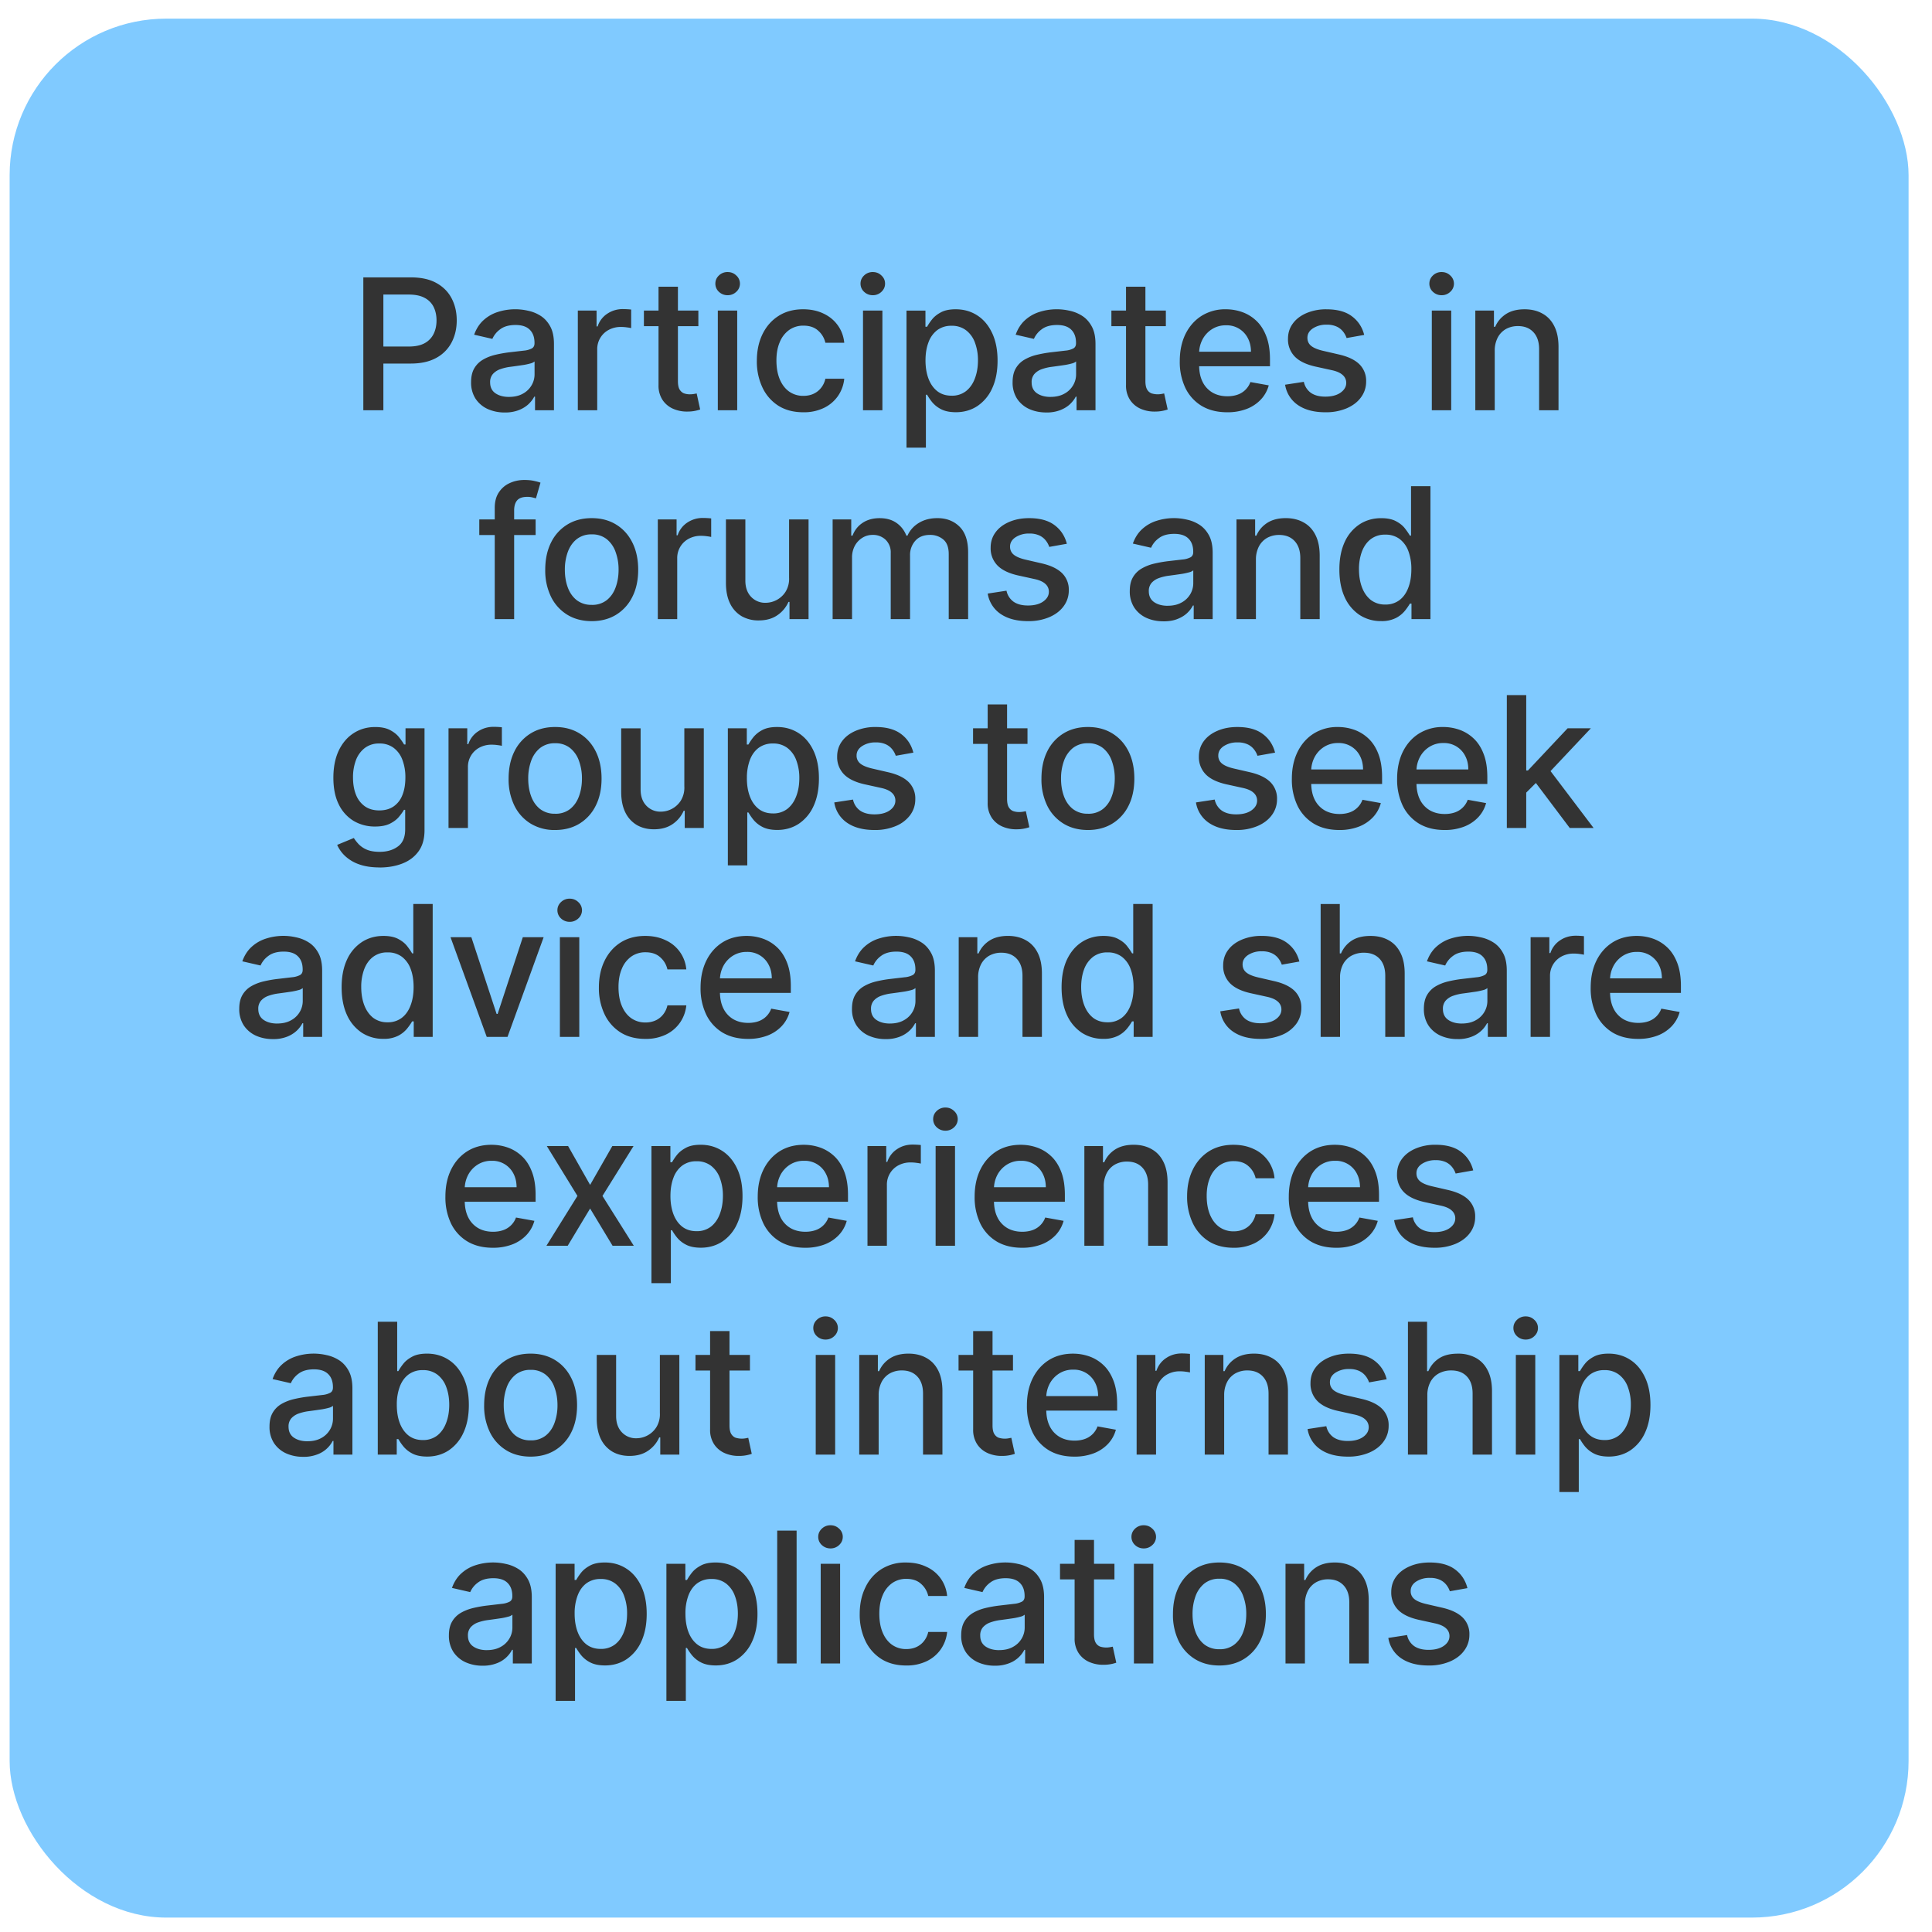<svg xmlns="http://www.w3.org/2000/svg" width="74" height="74" fill="none"><rect width="72.734" height="72.734" x=".369" y=".714" fill="#80CAFF" rx="6"/><path fill="#333" d="M13.916 15.714v-5.09h1.815c.396 0 .724.071.984.216.26.144.455.341.585.591.129.249.194.529.194.84 0 .314-.066.595-.197.846a1.42 1.42 0 0 1-.587.591c-.26.144-.587.217-.981.217H14.48v-.652h1.178c.25 0 .453-.043.609-.129a.812.812 0 0 0 .343-.358c.073-.15.11-.322.11-.514 0-.193-.037-.363-.11-.513a.784.784 0 0 0-.346-.35c-.155-.085-.36-.127-.616-.127h-.964v4.432h-.769Zm5.418.085a1.56 1.56 0 0 1-.656-.134 1.105 1.105 0 0 1-.465-.396 1.134 1.134 0 0 1-.169-.633c0-.216.042-.393.124-.532a.918.918 0 0 1 .336-.331c.14-.081.298-.143.472-.184a4.93 4.93 0 0 1 .532-.095l.557-.064a.817.817 0 0 0 .31-.087c.065-.04.098-.104.098-.194v-.017c0-.217-.062-.386-.184-.505-.121-.12-.302-.179-.542-.179-.25 0-.448.056-.592.167a.89.89 0 0 0-.296.365l-.698-.16c.083-.231.204-.418.363-.56a1.47 1.47 0 0 1 .554-.314 2.178 2.178 0 0 1 1.144-.045c.172.035.333.1.482.194.15.095.274.23.37.405.096.174.144.4.144.679v2.535h-.725v-.522h-.03c-.048.097-.12.19-.216.284-.097.092-.22.17-.37.23a1.43 1.43 0 0 1-.543.093Zm.162-.597c.205 0 .381-.04.527-.121a.853.853 0 0 0 .335-.319.825.825 0 0 0 .117-.425v-.492a.385.385 0 0 1-.154.075 2.7 2.7 0 0 1-.256.057 28.658 28.658 0 0 1-.51.072 1.845 1.845 0 0 0-.395.092.678.678 0 0 0-.283.186.466.466 0 0 0-.104.319c0 .183.067.323.203.417.136.093.31.14.52.14Zm2.636.512v-3.818h.718v.607h.04a.923.923 0 0 1 .367-.485 1.05 1.05 0 0 1 .602-.179 3.199 3.199 0 0 1 .316.017v.711a1.344 1.344 0 0 0-.16-.027 1.518 1.518 0 0 0-.228-.017.97.97 0 0 0-.47.111.831.831 0 0 0-.442.749v2.331h-.744Zm4.617-3.818v.597h-2.086v-.597h2.086Zm-1.526-.915h.743v3.612c0 .144.021.253.064.326.044.071.1.12.167.147a.67.67 0 0 0 .226.037.87.87 0 0 0 .157-.013c.045-.008.08-.014.104-.02l.134.614a1.452 1.452 0 0 1-.482.08 1.309 1.309 0 0 1-.547-.104.937.937 0 0 1-.41-.338.994.994 0 0 1-.156-.575v-3.766Zm2.271 4.733v-3.818h.743v3.818h-.743Zm.375-4.407a.472.472 0 0 1-.333-.13.42.42 0 0 1-.136-.312c0-.123.045-.228.136-.314a.468.468 0 0 1 .333-.131c.13 0 .24.043.331.131a.418.418 0 0 1 0 .627.463.463 0 0 1-.33.129Zm2.9 4.484c-.37 0-.688-.083-.955-.25a1.661 1.661 0 0 1-.611-.7 2.326 2.326 0 0 1-.214-1.018c0-.388.073-.73.218-1.027.146-.298.352-.531.617-.698.265-.168.577-.252.937-.252.29 0 .549.054.776.162.227.106.41.255.549.448.14.192.225.416.251.673h-.723a.867.867 0 0 0-.274-.462c-.14-.13-.33-.194-.567-.194a.924.924 0 0 0-.544.164 1.056 1.056 0 0 0-.36.462c-.087.2-.13.434-.13.706 0 .279.043.519.127.721.085.202.204.359.358.47a.922.922 0 0 0 .55.166c.14 0 .268-.025.382-.077a.781.781 0 0 0 .291-.226.851.851 0 0 0 .167-.353h.723a1.406 1.406 0 0 1-.241.662 1.389 1.389 0 0 1-.54.457 1.753 1.753 0 0 1-.788.166Zm2.286-.077v-3.818h.743v3.818h-.743Zm.375-4.407a.472.472 0 0 1-.333-.13.42.42 0 0 1-.137-.312c0-.123.046-.228.137-.314a.467.467 0 0 1 .333-.131c.13 0 .24.043.33.131.094.086.14.19.14.314 0 .12-.046.225-.14.313a.464.464 0 0 1-.33.129Zm1.291 5.84v-5.25h.726v.618h.062a2.08 2.08 0 0 1 .187-.276c.08-.104.193-.195.338-.273.144-.08.334-.12.571-.12.309 0 .584.078.826.234.242.156.431.38.569.674.139.293.209.646.209 1.059 0 .412-.07.766-.207 1.061a1.61 1.61 0 0 1-.566.679c-.24.157-.515.236-.823.236-.232 0-.422-.039-.57-.117a1.077 1.077 0 0 1-.343-.273 2.062 2.062 0 0 1-.19-.279h-.046v2.026h-.743Zm.728-3.342c0 .269.04.504.117.706.078.202.19.36.338.475.148.113.328.17.542.17a.871.871 0 0 0 .557-.177c.15-.12.262-.281.338-.485.078-.204.117-.434.117-.689a1.9 1.9 0 0 0-.114-.678 1.039 1.039 0 0 0-.339-.475.884.884 0 0 0-.559-.174.89.89 0 0 0-.547.166 1.023 1.023 0 0 0-.335.465c-.077.2-.115.431-.115.696Zm4.627 1.994c-.242 0-.461-.045-.657-.134a1.106 1.106 0 0 1-.465-.396 1.134 1.134 0 0 1-.169-.633c0-.216.042-.393.125-.532a.918.918 0 0 1 .335-.331 1.75 1.75 0 0 1 .473-.184c.174-.041.35-.073.531-.095l.557-.064a.817.817 0 0 0 .311-.087c.065-.04.097-.104.097-.194v-.017c0-.217-.061-.386-.184-.505-.12-.12-.302-.179-.542-.179-.25 0-.447.056-.591.167a.89.89 0 0 0-.296.365l-.699-.16c.083-.231.204-.418.363-.56a1.47 1.47 0 0 1 .554-.314 2.184 2.184 0 0 1 1.144-.045c.172.035.333.1.482.194.151.095.274.23.37.405.097.174.145.4.145.679v2.535h-.726v-.522h-.03c-.048.097-.12.19-.216.284-.096.092-.22.17-.37.23a1.427 1.427 0 0 1-.543.093Zm.161-.597c.206 0 .381-.04.527-.121a.853.853 0 0 0 .336-.319.825.825 0 0 0 .117-.425v-.492a.386.386 0 0 1-.155.075c-.074.021-.16.04-.256.057a29.119 29.119 0 0 1-.51.072 1.846 1.846 0 0 0-.395.092.68.68 0 0 0-.283.186.466.466 0 0 0-.104.319c0 .183.068.323.204.417.135.093.309.14.52.14Zm4.418-3.306v.597h-2.086v-.597h2.086Zm-1.526-.915h.743v3.612c0 .144.022.253.065.326a.34.34 0 0 0 .166.147.809.809 0 0 0 .383.024 7.33 7.33 0 0 0 .104-.02l.135.614a1.453 1.453 0 0 1-.482.08 1.31 1.31 0 0 1-.547-.104.938.938 0 0 1-.41-.338.994.994 0 0 1-.157-.575v-3.766Zm3.876 4.81c-.376 0-.7-.08-.972-.24a1.635 1.635 0 0 1-.627-.684 2.313 2.313 0 0 1-.218-1.037c0-.391.073-.736.218-1.034.148-.298.353-.531.617-.698a1.7 1.7 0 0 1 .93-.252c.215 0 .424.036.626.107.202.072.384.184.544.336.161.152.288.35.38.594.093.242.14.536.14.883v.263h-3.035v-.557h2.307c0-.195-.04-.369-.12-.52a.903.903 0 0 0-.837-.492.97.97 0 0 0-.547.155 1.035 1.035 0 0 0-.358.397 1.149 1.149 0 0 0-.124.53v.435c0 .255.044.472.134.651a.97.97 0 0 0 .38.41c.162.093.352.14.57.14.14 0 .269-.02.385-.06a.797.797 0 0 0 .495-.485l.703.127a1.273 1.273 0 0 1-.304.544 1.468 1.468 0 0 1-.544.36 2.036 2.036 0 0 1-.743.127Zm5.247-2.963-.674.12a.799.799 0 0 0-.134-.246.665.665 0 0 0-.244-.192.881.881 0 0 0-.385-.074.925.925 0 0 0-.527.141c-.14.093-.211.213-.211.36 0 .128.047.231.141.309.095.078.247.142.458.191l.606.14c.352.08.614.206.786.375a.884.884 0 0 1 .258.659.998.998 0 0 1-.199.611c-.13.178-.314.317-.549.418a2.032 2.032 0 0 1-.813.151c-.427 0-.776-.09-1.046-.273a1.156 1.156 0 0 1-.497-.783l.718-.11a.687.687 0 0 0 .276.426c.14.094.32.141.544.141.244 0 .439-.05.584-.151.146-.103.22-.228.22-.376a.39.39 0 0 0-.135-.3c-.088-.082-.223-.143-.405-.184l-.647-.142c-.356-.081-.62-.21-.79-.388a.937.937 0 0 1-.254-.674c0-.225.063-.422.19-.591.125-.17.3-.3.521-.395a1.91 1.91 0 0 1 .764-.144c.412 0 .737.089.974.268.237.177.394.415.47.713Zm2.59 2.886v-3.818h.743v3.818h-.743Zm.375-4.407a.472.472 0 0 1-.333-.13.42.42 0 0 1-.136-.312c0-.123.045-.228.136-.314a.468.468 0 0 1 .333-.131c.13 0 .24.043.331.131a.418.418 0 0 1 0 .627.463.463 0 0 1-.33.129Zm2.035 2.14v2.267h-.744v-3.818h.714v.622h.047c.088-.203.225-.365.413-.488.188-.122.426-.183.713-.183.26 0 .488.054.684.164.195.107.347.268.454.482.108.213.162.478.162.793v2.428h-.743v-2.339c0-.277-.072-.493-.216-.649-.145-.157-.343-.236-.595-.236a.932.932 0 0 0-.46.112.805.805 0 0 0-.315.328 1.083 1.083 0 0 0-.114.517Zm-36.736 6.45v.596h-2.158v-.597h2.158Zm-1.566 3.817v-4.26c0-.239.052-.437.157-.594a.96.96 0 0 1 .415-.356c.172-.08.36-.12.562-.12.149 0 .276.013.382.038.106.023.185.045.236.065l-.174.601a3.348 3.348 0 0 0-.134-.035.765.765 0 0 0-.199-.022c-.18 0-.31.045-.387.134-.077.09-.115.22-.115.388v4.161h-.743Zm3.714.077c-.358 0-.67-.082-.937-.246a1.66 1.66 0 0 1-.622-.688 2.285 2.285 0 0 1-.221-1.034c0-.396.074-.743.221-1.04a1.66 1.66 0 0 1 .622-.69c.267-.165.579-.247.937-.247.358 0 .67.082.937.247.267.164.474.394.621.69.148.297.222.644.222 1.04 0 .394-.074.739-.222 1.034a1.66 1.66 0 0 1-.621.688c-.267.164-.58.246-.937.246Zm.002-.623a.89.89 0 0 0 .577-.184c.152-.123.265-.286.338-.49.075-.204.112-.429.112-.674a1.94 1.94 0 0 0-.112-.671 1.093 1.093 0 0 0-.338-.495.883.883 0 0 0-.577-.186.898.898 0 0 0-.581.186c-.153.125-.266.29-.34.495a1.98 1.98 0 0 0-.11.671c0 .245.036.47.11.674.074.204.187.367.34.49a.905.905 0 0 0 .581.183Zm2.53.546v-3.818h.719v.607h.04a.922.922 0 0 1 .367-.485 1.05 1.05 0 0 1 .602-.179 3.199 3.199 0 0 1 .316.017v.711a1.34 1.34 0 0 0-.16-.027 1.517 1.517 0 0 0-.228-.017.97.97 0 0 0-.47.111.83.83 0 0 0-.443.749v2.331h-.743Zm5.028-1.583v-2.235h.746v3.818h-.73v-.66h-.04a1.191 1.191 0 0 1-.423.509c-.192.134-.432.201-.718.201a1.29 1.29 0 0 1-.652-.162 1.136 1.136 0 0 1-.442-.484c-.106-.214-.16-.478-.16-.793v-2.429h.744v2.34c0 .26.072.467.216.62a.734.734 0 0 0 .562.232.911.911 0 0 0 .76-.42.944.944 0 0 0 .137-.537Zm1.668 1.583v-3.818h.713v.622h.048c.08-.21.21-.375.39-.493.18-.119.397-.178.649-.178.255 0 .469.06.64.178.175.12.303.284.386.493h.04c.091-.204.236-.367.435-.488.199-.122.436-.184.711-.184.346 0 .629.109.848.326.22.217.33.544.33.982v2.56h-.743v-2.49c0-.259-.07-.446-.211-.562a.769.769 0 0 0-.505-.174c-.242 0-.43.074-.564.224a.813.813 0 0 0-.202.569v2.433h-.74v-2.538a.666.666 0 0 0-.194-.5.693.693 0 0 0-.505-.188.722.722 0 0 0-.39.112.821.821 0 0 0-.286.305.937.937 0 0 0-.107.455v2.354h-.743Zm8.97-2.886-.673.12a.799.799 0 0 0-.134-.246.665.665 0 0 0-.244-.192.881.881 0 0 0-.385-.074.925.925 0 0 0-.527.141c-.141.093-.212.213-.212.36 0 .128.048.231.142.309.095.078.247.142.458.191l.606.14c.351.08.613.206.786.375a.882.882 0 0 1 .258.659 1 1 0 0 1-.199.611c-.13.177-.314.317-.55.418a2.032 2.032 0 0 1-.812.151c-.427 0-.776-.09-1.046-.273a1.156 1.156 0 0 1-.498-.783l.719-.11a.687.687 0 0 0 .276.426c.139.094.32.141.544.141.244 0 .438-.05.584-.151.146-.103.219-.228.219-.376a.39.39 0 0 0-.134-.3c-.088-.082-.223-.143-.405-.184l-.647-.142c-.356-.081-.62-.21-.79-.388a.937.937 0 0 1-.254-.674c0-.225.063-.422.19-.591.125-.17.3-.3.521-.395.222-.096.477-.145.763-.145.413 0 .738.09.975.269.237.177.393.415.47.713Zm3.702 2.97c-.242 0-.46-.044-.656-.133a1.106 1.106 0 0 1-.465-.396 1.134 1.134 0 0 1-.17-.633c0-.216.042-.393.125-.532a.918.918 0 0 1 .336-.331 1.75 1.75 0 0 1 .472-.184c.174-.041.351-.073.532-.095l.557-.064a.817.817 0 0 0 .31-.087c.065-.04.098-.105.098-.194v-.017c0-.218-.062-.386-.184-.505-.121-.12-.302-.179-.542-.179-.25 0-.448.055-.592.167a.889.889 0 0 0-.296.365l-.698-.16c.083-.231.204-.418.363-.56a1.47 1.47 0 0 1 .554-.314 2.173 2.173 0 0 1 1.144-.045c.172.035.333.1.482.194.15.095.274.23.37.405.096.174.144.4.144.679v2.535h-.726v-.522h-.03a1.06 1.06 0 0 1-.216.284c-.096.093-.22.17-.37.23-.15.062-.331.093-.542.093Zm.162-.596c.205 0 .38-.04.527-.122a.853.853 0 0 0 .335-.318.825.825 0 0 0 .117-.425v-.492a.386.386 0 0 1-.154.075 2.7 2.7 0 0 1-.256.057 29.119 29.119 0 0 1-.51.072 1.848 1.848 0 0 0-.395.092.679.679 0 0 0-.283.186.466.466 0 0 0-.105.318c0 .184.068.324.204.418.136.093.31.14.52.14Zm3.379-1.755v2.267h-.744v-3.818h.714v.622h.047c.088-.203.225-.365.413-.488.189-.122.426-.184.713-.184.26 0 .488.055.684.165.195.107.347.268.454.482.108.213.162.478.162.793v2.428h-.743v-2.339c0-.276-.072-.493-.216-.649-.145-.157-.343-.236-.595-.236a.932.932 0 0 0-.46.112.805.805 0 0 0-.315.328 1.083 1.083 0 0 0-.114.517Zm4.792 2.342a1.48 1.48 0 0 1-.825-.236 1.61 1.61 0 0 1-.567-.679c-.136-.295-.204-.649-.204-1.061 0-.413.07-.766.207-1.06a1.59 1.59 0 0 1 .571-.673c.242-.156.517-.233.823-.233.237 0 .428.04.572.119.146.078.258.169.338.273.081.105.144.197.189.276h.045v-1.892h.743v5.091h-.726v-.594h-.062c-.045.081-.11.174-.194.279a1.077 1.077 0 0 1-.343.273 1.2 1.2 0 0 1-.567.117Zm.164-.634a.866.866 0 0 0 .542-.169c.15-.114.262-.273.338-.475.078-.202.117-.437.117-.706a1.94 1.94 0 0 0-.114-.696 1.022 1.022 0 0 0-.336-.465.884.884 0 0 0-.547-.166.884.884 0 0 0-.56.174c-.148.116-.26.274-.337.475a1.92 1.92 0 0 0-.112.678c0 .256.038.485.114.689.077.204.19.365.338.485a.883.883 0 0 0 .557.176Zm-38.524 10.07c-.303 0-.564-.04-.783-.119a1.515 1.515 0 0 1-.532-.315 1.326 1.326 0 0 1-.308-.43l.639-.264c.045.073.104.15.179.231a.927.927 0 0 0 .308.212c.131.058.3.087.505.087.281 0 .514-.07.698-.207.184-.136.276-.353.276-.651v-.75h-.047c-.045.08-.11.17-.194.27-.083.1-.197.186-.343.259-.146.073-.336.11-.57.11a1.59 1.59 0 0 1-.815-.212 1.499 1.499 0 0 1-.571-.629c-.14-.278-.21-.62-.21-1.027 0-.406.07-.754.207-1.044.14-.29.33-.512.572-.666.242-.156.516-.233.823-.233.237 0 .428.04.574.119.146.078.26.169.34.273.083.105.147.197.192.276h.055v-.619h.728V31.8c0 .328-.076.597-.229.808-.152.21-.359.366-.619.467-.258.101-.55.152-.875.152Zm-.007-2.184c.214 0 .394-.05.542-.15a.93.93 0 0 0 .338-.432c.078-.189.117-.415.117-.679a1.86 1.86 0 0 0-.115-.678 1.009 1.009 0 0 0-.335-.458.884.884 0 0 0-.547-.166.884.884 0 0 0-.56.174 1.05 1.05 0 0 0-.338.467 1.859 1.859 0 0 0-.111.661c0 .25.038.47.114.66a.974.974 0 0 0 .338.442c.15.106.336.159.557.159Zm2.65.673v-3.818h.718v.607h.04a.922.922 0 0 1 .368-.485c.177-.12.378-.179.601-.179a3.195 3.195 0 0 1 .316.017v.711a1.348 1.348 0 0 0-.159-.027 1.52 1.52 0 0 0-.229-.017.97.97 0 0 0-.47.111.83.83 0 0 0-.442.749v2.331h-.743Zm4.08.077a1.75 1.75 0 0 1-.936-.246 1.66 1.66 0 0 1-.622-.688 2.286 2.286 0 0 1-.221-1.034c0-.396.074-.743.221-1.04a1.66 1.66 0 0 1 .622-.69c.266-.165.579-.247.937-.247.358 0 .67.082.937.247.267.164.474.394.621.69.148.297.222.644.222 1.04 0 .394-.074.739-.222 1.034a1.66 1.66 0 0 1-.621.688c-.267.164-.58.246-.937.246Zm.003-.623a.89.89 0 0 0 .577-.184c.152-.123.265-.286.338-.49.075-.204.112-.429.112-.674a1.94 1.94 0 0 0-.112-.671 1.093 1.093 0 0 0-.338-.495.883.883 0 0 0-.577-.186.897.897 0 0 0-.581.186 1.11 1.11 0 0 0-.34.495 1.98 1.98 0 0 0-.11.671c0 .245.036.47.11.674.074.204.187.367.34.49a.904.904 0 0 0 .581.183Zm4.949-1.037v-2.235h.746v3.818h-.731v-.66h-.04a1.191 1.191 0 0 1-.422.509c-.193.134-.432.201-.719.201-.245 0-.462-.054-.651-.162a1.136 1.136 0 0 1-.443-.484c-.106-.214-.159-.478-.159-.793v-2.429h.744v2.34c0 .26.072.467.216.62a.734.734 0 0 0 .562.232.911.911 0 0 0 .76-.42.944.944 0 0 0 .137-.537Zm1.667 3.015v-5.25h.726v.62h.062a2.08 2.08 0 0 1 .187-.277 1.06 1.06 0 0 1 .338-.273c.144-.08.335-.12.572-.12.308 0 .583.078.825.234.242.156.432.38.57.674.138.293.208.646.208 1.059 0 .412-.069.766-.206 1.061a1.61 1.61 0 0 1-.567.679c-.24.157-.515.236-.823.236-.232 0-.422-.039-.57-.117a1.078 1.078 0 0 1-.342-.273 2.062 2.062 0 0 1-.192-.279h-.044v2.026h-.744Zm.729-3.34c0 .268.039.503.117.705.077.202.19.36.338.475.147.113.328.17.542.17a.872.872 0 0 0 .556-.177c.15-.12.262-.281.338-.485.078-.204.117-.433.117-.689a1.9 1.9 0 0 0-.114-.678 1.039 1.039 0 0 0-.338-.475.883.883 0 0 0-.56-.174.89.89 0 0 0-.546.166c-.148.111-.26.266-.336.465a1.95 1.95 0 0 0-.114.696Zm6.376-.978-.674.12a.799.799 0 0 0-.134-.246.665.665 0 0 0-.244-.192.881.881 0 0 0-.385-.074.925.925 0 0 0-.527.141c-.14.093-.211.213-.211.36a.38.38 0 0 0 .142.309c.094.078.246.142.457.191l.606.14c.352.08.614.206.786.375a.882.882 0 0 1 .258.659c0 .228-.066.432-.198.611a1.304 1.304 0 0 1-.55.418 2.032 2.032 0 0 1-.813.151c-.427 0-.776-.09-1.046-.273a1.156 1.156 0 0 1-.497-.783l.718-.11a.687.687 0 0 0 .276.426c.14.094.32.141.544.141.244 0 .439-.05.585-.151.145-.103.218-.228.218-.376a.39.39 0 0 0-.134-.3c-.088-.082-.223-.143-.405-.184l-.646-.142c-.357-.081-.62-.21-.79-.388a.937.937 0 0 1-.255-.674c0-.225.064-.422.19-.591.125-.17.3-.3.521-.395a1.91 1.91 0 0 1 .764-.145c.412 0 .737.09.974.269.237.177.394.415.47.713Zm4.372-.932v.597h-2.085v-.597h2.085Zm-1.526-.915h.744v3.612c0 .144.021.253.064.326.043.071.099.12.167.147a.67.67 0 0 0 .226.037.87.87 0 0 0 .157-.013c.044-.008.079-.014.104-.02l.134.614a1.452 1.452 0 0 1-.482.08 1.309 1.309 0 0 1-.547-.104.937.937 0 0 1-.41-.338.994.994 0 0 1-.157-.575v-3.766Zm3.839 4.81c-.358 0-.67-.082-.937-.246a1.66 1.66 0 0 1-.622-.688 2.285 2.285 0 0 1-.22-1.034c0-.396.073-.743.22-1.04a1.66 1.66 0 0 1 .622-.69c.267-.165.579-.247.937-.247.358 0 .67.082.937.247.267.164.474.394.622.69.147.297.22.644.22 1.04 0 .394-.073.739-.22 1.034a1.66 1.66 0 0 1-.622.688c-.267.164-.58.246-.937.246Zm.002-.623a.89.89 0 0 0 .577-.184c.153-.123.265-.286.338-.49.075-.204.112-.429.112-.674a1.94 1.94 0 0 0-.112-.671 1.093 1.093 0 0 0-.338-.495.883.883 0 0 0-.577-.186.897.897 0 0 0-.581.186 1.11 1.11 0 0 0-.34.495 1.98 1.98 0 0 0-.11.671c0 .245.036.47.11.674.074.204.187.367.34.49a.904.904 0 0 0 .581.183Zm7.167-2.34-.674.12a.799.799 0 0 0-.134-.246.663.663 0 0 0-.243-.192.88.88 0 0 0-.386-.074.926.926 0 0 0-.527.141c-.14.093-.211.213-.211.36a.38.38 0 0 0 .142.309c.094.078.247.142.457.191l.607.14c.351.08.613.206.785.375a.883.883 0 0 1 .259.659 1 1 0 0 1-.2.611c-.13.177-.313.317-.549.418a2.033 2.033 0 0 1-.812.151c-.428 0-.777-.09-1.047-.273a1.156 1.156 0 0 1-.497-.783l.718-.11a.688.688 0 0 0 .276.426c.14.094.32.141.545.141.243 0 .438-.05.584-.151.146-.103.219-.228.219-.376a.39.39 0 0 0-.135-.3c-.087-.082-.223-.143-.405-.184l-.646-.142c-.356-.081-.62-.21-.79-.388a.937.937 0 0 1-.254-.674c0-.225.063-.422.189-.591.126-.17.3-.3.522-.395.222-.096.476-.145.763-.145.413 0 .737.09.974.269.237.177.394.415.47.713Zm2.46 2.963c-.376 0-.7-.08-.971-.24a1.636 1.636 0 0 1-.627-.684 2.313 2.313 0 0 1-.219-1.037c0-.391.073-.736.22-1.034.147-.298.352-.531.616-.698a1.7 1.7 0 0 1 .93-.252c.215 0 .423.036.626.107.202.072.383.184.544.336.16.152.288.35.38.594.093.242.14.536.14.883v.263h-3.035v-.557h2.306c0-.195-.04-.369-.119-.52a.903.903 0 0 0-.838-.492.97.97 0 0 0-.547.155 1.034 1.034 0 0 0-.358.397 1.149 1.149 0 0 0-.124.53v.435c0 .255.045.472.134.651a.97.97 0 0 0 .38.41c.163.093.353.14.57.14.14 0 .27-.02.385-.06a.798.798 0 0 0 .495-.485l.703.127a1.274 1.274 0 0 1-.303.544 1.468 1.468 0 0 1-.544.36 2.035 2.035 0 0 1-.744.127Zm4.032 0c-.376 0-.7-.08-.972-.24a1.636 1.636 0 0 1-.627-.684 2.313 2.313 0 0 1-.218-1.037c0-.391.073-.736.218-1.034.148-.298.353-.531.617-.698a1.7 1.7 0 0 1 .93-.252c.215 0 .424.036.626.107.202.072.384.184.544.336.161.152.288.35.38.594.094.242.14.536.14.883v.263h-3.035v-.557h2.307c0-.195-.04-.369-.12-.52a.903.903 0 0 0-.837-.492.97.97 0 0 0-.547.155 1.034 1.034 0 0 0-.358.397 1.149 1.149 0 0 0-.124.53v.435c0 .255.044.472.134.651a.97.97 0 0 0 .38.41c.163.093.352.14.57.14.14 0 .269-.02.385-.06a.798.798 0 0 0 .495-.485l.703.127a1.273 1.273 0 0 1-.303.544 1.468 1.468 0 0 1-.545.36 2.035 2.035 0 0 1-.743.127Zm3.07-1.372-.006-.907h.13l1.52-1.616h.89l-1.734 1.84h-.117l-.684.683Zm-.684 1.295v-5.09h.743v5.09h-.743Zm2.41 0L58.76 29.9l.512-.52 1.767 2.334h-.912ZM10.455 39.8c-.242 0-.461-.045-.657-.134a1.105 1.105 0 0 1-.464-.396 1.134 1.134 0 0 1-.17-.633c0-.216.042-.393.125-.532a.918.918 0 0 1 .335-.331c.141-.081.299-.143.473-.184.174-.041.351-.073.532-.094l.556-.065a.817.817 0 0 0 .311-.087c.065-.04.097-.105.097-.194v-.017c0-.218-.061-.386-.184-.505-.12-.12-.301-.179-.542-.179-.25 0-.447.056-.591.167a.89.89 0 0 0-.296.365l-.699-.16c.083-.231.204-.418.363-.56.161-.145.346-.25.555-.314a2.166 2.166 0 0 1 1.143-.045c.172.035.333.1.482.194.151.095.275.23.37.405.097.174.145.4.145.679v2.535h-.726v-.522h-.03a1.08 1.08 0 0 1-.216.284 1.15 1.15 0 0 1-.37.23 1.426 1.426 0 0 1-.542.093Zm.161-.597c.206 0 .381-.04.527-.121a.853.853 0 0 0 .336-.319.825.825 0 0 0 .117-.425v-.492a.385.385 0 0 1-.155.075c-.074.021-.16.04-.255.057a28.658 28.658 0 0 1-.51.072 1.845 1.845 0 0 0-.395.092.678.678 0 0 0-.284.186.466.466 0 0 0-.104.319c0 .183.068.323.204.417.136.093.309.14.52.14Zm4.065.587a1.48 1.48 0 0 1-.825-.236 1.61 1.61 0 0 1-.567-.679c-.136-.295-.204-.649-.204-1.061 0-.413.07-.766.207-1.06a1.59 1.59 0 0 1 .571-.673c.242-.156.517-.233.823-.233.237 0 .428.04.572.119.146.078.258.169.338.273.081.105.144.197.189.276h.045v-1.892h.743v5.091h-.726v-.594h-.062c-.045.082-.11.174-.194.279a1.078 1.078 0 0 1-.343.273 1.2 1.2 0 0 1-.567.117Zm.164-.634a.866.866 0 0 0 .542-.169c.15-.114.262-.273.338-.475.078-.202.117-.437.117-.706 0-.265-.038-.497-.114-.696a1.022 1.022 0 0 0-.336-.465.883.883 0 0 0-.547-.166.883.883 0 0 0-.559.174c-.15.116-.262.274-.338.475a1.92 1.92 0 0 0-.112.678c0 .255.038.485.114.689.077.204.19.365.338.485a.883.883 0 0 0 .557.176Zm5.978-3.259-1.384 3.818h-.796l-1.387-3.818h.798l.967 2.938h.04l.964-2.938h.798Zm.622 3.818v-3.818h.743v3.818h-.744Zm.375-4.407a.472.472 0 0 1-.333-.13.42.42 0 0 1-.137-.312c0-.123.046-.227.137-.314a.467.467 0 0 1 .333-.131c.13 0 .24.044.33.131a.418.418 0 0 1 0 .627.463.463 0 0 1-.33.129Zm2.899 4.484c-.37 0-.688-.083-.954-.25a1.661 1.661 0 0 1-.612-.7 2.326 2.326 0 0 1-.214-1.018c0-.388.073-.73.219-1.027.146-.298.351-.531.616-.699.266-.167.578-.25.938-.25.29 0 .548.053.775.161a1.352 1.352 0 0 1 .8 1.121h-.723a.867.867 0 0 0-.273-.462c-.141-.13-.33-.194-.567-.194a.924.924 0 0 0-.544.164 1.055 1.055 0 0 0-.36.462c-.087.2-.13.434-.13.706 0 .279.042.519.127.721.084.202.204.359.358.47a.922.922 0 0 0 .549.166.92.92 0 0 0 .383-.077.78.78 0 0 0 .29-.226.85.85 0 0 0 .167-.353h.724a1.406 1.406 0 0 1-.242.661 1.388 1.388 0 0 1-.539.458 1.753 1.753 0 0 1-.788.166Zm3.932 0c-.376 0-.7-.08-.972-.24a1.636 1.636 0 0 1-.626-.684 2.313 2.313 0 0 1-.22-1.037c0-.391.074-.736.22-1.034.147-.298.353-.531.616-.699.265-.167.575-.25.93-.25.215 0 .424.035.626.106.202.072.384.183.545.336.16.152.287.35.38.594.093.242.14.536.14.883v.263h-3.036v-.557h2.307c0-.195-.04-.369-.12-.52a.903.903 0 0 0-.837-.492.97.97 0 0 0-.547.155 1.034 1.034 0 0 0-.358.397 1.149 1.149 0 0 0-.124.53v.435c0 .255.044.472.134.651a.97.97 0 0 0 .38.41c.163.093.352.14.57.14.14 0 .269-.02.385-.06a.798.798 0 0 0 .495-.485l.703.127a1.273 1.273 0 0 1-.303.544 1.468 1.468 0 0 1-.545.36 2.035 2.035 0 0 1-.743.127Zm5.273.008a1.56 1.56 0 0 1-.657-.134 1.105 1.105 0 0 1-.465-.396 1.134 1.134 0 0 1-.169-.633c0-.216.042-.393.125-.532a.92.92 0 0 1 .335-.331c.141-.081.299-.143.473-.184.174-.041.35-.073.532-.094l.556-.065a.817.817 0 0 0 .311-.087c.065-.04.097-.105.097-.194v-.017c0-.218-.061-.386-.184-.505-.121-.12-.302-.179-.542-.179-.25 0-.447.056-.592.167a.89.89 0 0 0-.295.365l-.699-.16c.083-.231.204-.418.363-.56.16-.145.346-.25.554-.314a2.184 2.184 0 0 1 1.144-.045c.172.035.333.1.482.194.151.095.274.23.37.405.097.174.145.4.145.679v2.535h-.726v-.522h-.03a1.08 1.08 0 0 1-.216.284 1.15 1.15 0 0 1-.37.23 1.427 1.427 0 0 1-.543.093Zm.161-.597c.205 0 .381-.04.527-.121a.853.853 0 0 0 .336-.319.825.825 0 0 0 .116-.425v-.492a.387.387 0 0 1-.154.075c-.074.021-.16.04-.256.057a28.212 28.212 0 0 1-.51.072 1.845 1.845 0 0 0-.395.092.679.679 0 0 0-.283.186.466.466 0 0 0-.104.319c0 .183.068.323.204.417.135.093.309.14.52.14Zm3.379-1.755v2.267h-.743v-3.818h.713v.622h.047c.088-.203.226-.365.413-.488.189-.122.427-.184.713-.184.26 0 .488.055.684.165.196.107.347.268.455.482.108.213.162.478.162.793v2.428h-.744v-2.339c0-.276-.072-.493-.216-.649-.144-.157-.342-.236-.594-.236a.931.931 0 0 0-.46.112.805.805 0 0 0-.316.328 1.082 1.082 0 0 0-.114.517Zm4.793 2.342a1.48 1.48 0 0 1-.826-.236 1.61 1.61 0 0 1-.566-.679c-.136-.295-.204-.649-.204-1.061 0-.413.069-.766.206-1.06.14-.293.33-.517.572-.673.242-.156.516-.233.823-.233.237 0 .427.04.571.119.146.078.259.169.338.273.082.105.145.197.19.276h.044v-1.892h.743v5.091h-.726v-.594h-.062a1.94 1.94 0 0 1-.194.279 1.078 1.078 0 0 1-.343.273 1.2 1.2 0 0 1-.566.117Zm.164-.634a.866.866 0 0 0 .542-.169c.149-.114.261-.273.338-.475.078-.202.117-.437.117-.706 0-.265-.039-.497-.115-.696a1.022 1.022 0 0 0-.335-.465.883.883 0 0 0-.547-.166.883.883 0 0 0-.56.174 1.068 1.068 0 0 0-.338.475c-.074.2-.112.426-.112.678 0 .255.039.485.115.689.076.204.189.365.338.485.15.117.336.176.557.176Zm7.348-2.327-.674.12a.799.799 0 0 0-.134-.246.663.663 0 0 0-.244-.192.88.88 0 0 0-.385-.074.925.925 0 0 0-.527.141c-.14.093-.211.213-.211.36 0 .128.047.231.141.309.095.078.247.142.458.191l.606.14c.352.08.613.206.786.375a.884.884 0 0 1 .258.659 1 1 0 0 1-.198.611 1.296 1.296 0 0 1-.55.418 2.033 2.033 0 0 1-.813.151c-.427 0-.776-.09-1.046-.273a1.156 1.156 0 0 1-.497-.783l.718-.11a.688.688 0 0 0 .276.426c.14.094.32.141.544.141.244 0 .439-.05.584-.151.146-.103.22-.228.22-.376a.39.39 0 0 0-.135-.3c-.088-.082-.223-.143-.405-.184l-.646-.142c-.357-.081-.62-.21-.791-.388a.937.937 0 0 1-.254-.674c0-.225.064-.422.19-.591.125-.17.3-.3.521-.395a1.91 1.91 0 0 1 .764-.145c.412 0 .737.09.974.269.237.177.394.415.47.713Zm1.558.62v2.266h-.743v-5.09h.733v1.894h.047c.09-.206.226-.37.41-.49.184-.121.424-.181.721-.181.262 0 .49.053.686.161.197.108.35.268.458.482.109.212.164.478.164.796v2.428h-.744v-2.339c0-.28-.072-.497-.216-.651-.144-.156-.344-.234-.601-.234a.985.985 0 0 0-.473.112.807.807 0 0 0-.325.328 1.064 1.064 0 0 0-.117.517Zm4.502 2.35a1.56 1.56 0 0 1-.657-.133 1.105 1.105 0 0 1-.464-.396 1.134 1.134 0 0 1-.17-.633c0-.216.042-.393.125-.532a.92.92 0 0 1 .335-.331c.141-.081.299-.143.473-.184.174-.041.351-.073.532-.094l.556-.065a.817.817 0 0 0 .311-.087c.065-.04.097-.105.097-.194v-.017c0-.218-.061-.386-.184-.505-.12-.12-.301-.179-.542-.179-.25 0-.447.056-.591.167a.89.89 0 0 0-.296.365l-.699-.16c.083-.231.204-.418.363-.56a1.47 1.47 0 0 1 .555-.314 2.166 2.166 0 0 1 1.143-.045c.172.035.333.1.482.194.151.095.275.23.37.405.097.174.145.4.145.679v2.535h-.726v-.522h-.03a1.08 1.08 0 0 1-.216.284 1.15 1.15 0 0 1-.37.23 1.426 1.426 0 0 1-.542.093Zm.161-.596c.206 0 .381-.04.527-.121a.853.853 0 0 0 .336-.319.825.825 0 0 0 .117-.425v-.492a.385.385 0 0 1-.154.075 2.7 2.7 0 0 1-.256.057 28.658 28.658 0 0 1-.51.072 1.845 1.845 0 0 0-.395.092.678.678 0 0 0-.284.186.466.466 0 0 0-.104.319c0 .183.068.323.204.417.136.093.309.14.52.14Zm2.636.512v-3.818h.718v.607h.04a.923.923 0 0 1 .368-.485c.177-.12.378-.179.602-.179a3.199 3.199 0 0 1 .315.017v.711a1.344 1.344 0 0 0-.159-.027 1.518 1.518 0 0 0-.229-.017.97.97 0 0 0-.47.111.831.831 0 0 0-.442.749v2.331h-.743Zm4.118.077c-.376 0-.7-.08-.972-.24a1.636 1.636 0 0 1-.626-.684 2.313 2.313 0 0 1-.219-1.037c0-.391.073-.736.219-1.034.147-.298.353-.531.616-.699.265-.167.575-.25.93-.25.215 0 .424.035.627.106.202.072.383.183.544.336.16.152.287.35.38.594.093.242.14.536.14.883v.263h-3.036v-.557h2.307c0-.195-.04-.369-.12-.52a.903.903 0 0 0-.837-.492.97.97 0 0 0-.547.155 1.033 1.033 0 0 0-.358.397 1.149 1.149 0 0 0-.124.53v.435c0 .255.045.472.134.651a.97.97 0 0 0 .38.41c.163.093.353.14.57.14.14 0 .269-.02.385-.06a.798.798 0 0 0 .495-.485l.703.127a1.275 1.275 0 0 1-.303.544 1.469 1.469 0 0 1-.545.36 2.035 2.035 0 0 1-.743.127Zm-43.867 8c-.377 0-.7-.08-.972-.24a1.636 1.636 0 0 1-.627-.684 2.313 2.313 0 0 1-.218-1.037c0-.391.072-.736.218-1.034.148-.298.353-.531.617-.699.265-.167.575-.25.93-.25.215 0 .424.035.626.106.202.072.384.183.544.336.161.152.288.35.38.594.093.242.14.536.14.883v.263H17.48v-.557h2.306c0-.195-.04-.369-.119-.52a.903.903 0 0 0-.838-.492.97.97 0 0 0-.546.155 1.034 1.034 0 0 0-.358.397 1.149 1.149 0 0 0-.125.53v.435c0 .255.045.472.135.651a.97.97 0 0 0 .38.41c.162.093.352.14.57.14.14 0 .268-.02.384-.06a.798.798 0 0 0 .495-.485l.704.127a1.273 1.273 0 0 1-.304.544 1.468 1.468 0 0 1-.544.36 2.035 2.035 0 0 1-.743.127Zm2.883-3.895.843 1.487.85-1.487h.813l-1.19 1.91 1.2 1.908h-.813l-.86-1.426-.858 1.426h-.815l1.188-1.909-1.173-1.909h.815Zm3.192 5.25v-5.25h.726v.62h.062a2.08 2.08 0 0 1 .186-.277c.082-.104.194-.195.339-.273.144-.08.334-.12.571-.12.309 0 .584.078.826.234.242.156.431.38.569.674.14.293.209.646.209 1.059 0 .412-.07.766-.207 1.061a1.61 1.61 0 0 1-.566.679c-.24.157-.515.236-.823.236-.232 0-.422-.039-.57-.117a1.078 1.078 0 0 1-.343-.273 2.062 2.062 0 0 1-.19-.279h-.046v2.026h-.743Zm.728-3.34c0 .268.04.503.117.705.078.202.19.36.338.475.148.113.328.17.542.17a.872.872 0 0 0 .557-.177c.15-.12.262-.281.338-.485.078-.204.117-.434.117-.689a1.9 1.9 0 0 0-.114-.678 1.039 1.039 0 0 0-.339-.475.883.883 0 0 0-.559-.174.89.89 0 0 0-.547.166 1.023 1.023 0 0 0-.335.465c-.076.2-.115.431-.115.696Zm5.161 1.985c-.376 0-.7-.08-.972-.24a1.635 1.635 0 0 1-.626-.684 2.313 2.313 0 0 1-.22-1.037c0-.391.074-.736.22-1.034.147-.298.353-.531.616-.699.265-.167.575-.25.93-.25.215 0 .424.035.626.106.202.072.384.183.545.336.16.152.287.35.38.594.093.242.14.536.14.883v.263h-3.036v-.557h2.307c0-.195-.04-.369-.12-.52a.903.903 0 0 0-.837-.492.97.97 0 0 0-.547.155 1.035 1.035 0 0 0-.358.397 1.149 1.149 0 0 0-.124.53v.435c0 .255.044.472.134.651a.97.97 0 0 0 .38.41c.163.093.352.14.57.14.14 0 .269-.02.385-.06a.797.797 0 0 0 .495-.485l.703.127a1.273 1.273 0 0 1-.303.544 1.468 1.468 0 0 1-.545.36 2.036 2.036 0 0 1-.743.127Zm2.386-.077v-3.818h.718v.607h.04a.922.922 0 0 1 .368-.485c.177-.12.378-.179.601-.179a3.199 3.199 0 0 1 .316.017v.711a1.34 1.34 0 0 0-.159-.027 1.517 1.517 0 0 0-.229-.017.97.97 0 0 0-.47.111.83.83 0 0 0-.442.749v2.331h-.743Zm2.61 0v-3.818h.743v3.818h-.744Zm.375-4.407a.472.472 0 0 1-.333-.13.42.42 0 0 1-.137-.312c0-.123.045-.227.137-.314a.467.467 0 0 1 .333-.131c.129 0 .24.044.33.131a.418.418 0 0 1 0 .627.464.464 0 0 1-.33.129Zm2.936 4.484c-.376 0-.7-.08-.972-.24a1.636 1.636 0 0 1-.626-.684 2.313 2.313 0 0 1-.219-1.037c0-.391.073-.736.219-1.034.147-.298.353-.531.616-.699.265-.167.575-.25.93-.25.215 0 .424.035.626.106.203.072.384.183.545.336.16.152.287.35.38.594.093.242.14.536.14.883v.263H37.75v-.557h2.307c0-.195-.04-.369-.12-.52a.903.903 0 0 0-.837-.492.97.97 0 0 0-.547.155 1.034 1.034 0 0 0-.358.397 1.149 1.149 0 0 0-.124.53v.435c0 .255.044.472.134.651a.97.97 0 0 0 .38.41c.163.093.352.14.57.14.14 0 .269-.02.385-.06a.798.798 0 0 0 .495-.485l.703.127a1.273 1.273 0 0 1-.303.544 1.468 1.468 0 0 1-.545.36 2.035 2.035 0 0 1-.743.127Zm3.13-2.344v2.267h-.744v-3.818h.713v.622h.047c.088-.203.226-.365.413-.488.19-.122.427-.184.714-.184.26 0 .488.055.683.165.196.107.347.268.455.482.108.213.162.478.162.793v2.428h-.744v-2.339c0-.276-.072-.493-.216-.649-.144-.157-.342-.236-.594-.236a.932.932 0 0 0-.46.112.805.805 0 0 0-.316.328 1.083 1.083 0 0 0-.114.517Zm4.97 2.344c-.369 0-.687-.083-.954-.25a1.662 1.662 0 0 1-.611-.7 2.326 2.326 0 0 1-.214-1.018c0-.388.073-.73.219-1.027.146-.298.351-.531.616-.699.265-.167.578-.25.937-.25.29 0 .549.053.776.161a1.352 1.352 0 0 1 .8 1.121h-.723a.867.867 0 0 0-.274-.462c-.14-.13-.33-.194-.566-.194a.924.924 0 0 0-.545.164 1.056 1.056 0 0 0-.36.462c-.086.2-.13.434-.13.706 0 .279.043.519.127.721.085.202.204.359.358.47a.922.922 0 0 0 .55.166.92.92 0 0 0 .383-.077.781.781 0 0 0 .29-.226.85.85 0 0 0 .167-.353h.723a1.406 1.406 0 0 1-.24.661 1.388 1.388 0 0 1-.54.458 1.753 1.753 0 0 1-.788.166Zm3.933 0c-.376 0-.7-.08-.972-.24a1.636 1.636 0 0 1-.627-.684 2.313 2.313 0 0 1-.218-1.037c0-.391.073-.736.218-1.034.148-.298.353-.531.617-.699.265-.167.575-.25.93-.25.215 0 .424.035.626.106.202.072.384.183.544.336.161.152.288.35.38.594.094.242.14.536.14.883v.263h-3.035v-.557h2.307c0-.195-.04-.369-.12-.52a.902.902 0 0 0-.837-.492.97.97 0 0 0-.547.155 1.033 1.033 0 0 0-.358.397 1.148 1.148 0 0 0-.125.53v.435c0 .255.045.472.135.651a.971.971 0 0 0 .38.41c.162.093.352.14.57.14.14 0 .268-.02.384-.06a.8.8 0 0 0 .495-.485l.704.127a1.275 1.275 0 0 1-.304.544 1.469 1.469 0 0 1-.544.36 2.035 2.035 0 0 1-.743.127Zm5.247-2.963-.674.12a.799.799 0 0 0-.134-.246.663.663 0 0 0-.244-.192.88.88 0 0 0-.385-.074.926.926 0 0 0-.527.141c-.14.093-.211.213-.211.36 0 .128.047.231.141.309.095.078.247.142.458.191l.606.14c.352.08.613.206.786.375a.884.884 0 0 1 .258.659 1 1 0 0 1-.199.611c-.13.178-.314.317-.549.418a2.033 2.033 0 0 1-.813.151c-.427 0-.776-.09-1.046-.273a1.156 1.156 0 0 1-.497-.783l.718-.11a.688.688 0 0 0 .276.426c.14.094.32.141.544.141.244 0 .439-.05.584-.151.146-.103.22-.228.22-.376a.39.39 0 0 0-.135-.3c-.088-.082-.223-.143-.405-.184l-.647-.142c-.356-.081-.62-.21-.79-.388a.937.937 0 0 1-.254-.674c0-.225.063-.422.19-.591.125-.17.3-.3.521-.395a1.91 1.91 0 0 1 .764-.145c.412 0 .737.09.974.269.237.177.393.415.47.713Zm-44.815 10.97a1.56 1.56 0 0 1-.656-.133 1.105 1.105 0 0 1-.465-.396 1.134 1.134 0 0 1-.169-.633c0-.216.042-.393.125-.532a.918.918 0 0 1 .335-.331c.141-.081.298-.143.472-.184.174-.041.352-.073.532-.094l.557-.065a.817.817 0 0 0 .31-.087c.066-.04.098-.105.098-.194v-.017c0-.218-.061-.386-.184-.505-.121-.12-.302-.179-.542-.179-.25 0-.447.056-.592.167a.89.89 0 0 0-.295.365l-.699-.16c.083-.231.204-.418.363-.56a1.47 1.47 0 0 1 .554-.314 2.184 2.184 0 0 1 1.144-.045c.172.035.333.1.482.194.15.095.274.23.37.405.096.174.145.4.145.679v2.535h-.726v-.522h-.03a1.08 1.08 0 0 1-.586.514 1.427 1.427 0 0 1-.543.093Zm.162-.596c.205 0 .381-.04.527-.121a.853.853 0 0 0 .335-.319.825.825 0 0 0 .117-.425v-.492a.386.386 0 0 1-.154.075c-.074.021-.16.04-.256.057a28.658 28.658 0 0 1-.51.072 1.845 1.845 0 0 0-.395.092.678.678 0 0 0-.283.186.466.466 0 0 0-.104.319c0 .183.067.323.203.417.136.093.31.14.52.14Zm2.695.512v-5.09h.744v1.891h.044a2.08 2.08 0 0 1 .187-.276c.08-.104.193-.195.338-.273.144-.08.334-.12.572-.12.308 0 .583.078.825.234.242.156.431.38.569.674.14.293.209.646.209 1.059 0 .412-.069.766-.207 1.061a1.61 1.61 0 0 1-.566.679c-.24.157-.515.236-.823.236-.232 0-.422-.039-.57-.117a1.077 1.077 0 0 1-.342-.273 2.08 2.08 0 0 1-.192-.279h-.062v.594h-.726Zm.729-1.909c0 .269.038.504.116.706.078.202.191.36.338.475.148.113.329.17.542.17a.872.872 0 0 0 .557-.177c.15-.12.262-.281.338-.485.078-.204.117-.434.117-.689 0-.252-.038-.478-.114-.678a1.038 1.038 0 0 0-.338-.475.884.884 0 0 0-.56-.174.89.89 0 0 0-.546.166c-.148.111-.26.266-.336.465a1.94 1.94 0 0 0-.114.696Zm5.125 1.986c-.358 0-.67-.082-.937-.246a1.66 1.66 0 0 1-.622-.688 2.285 2.285 0 0 1-.221-1.034c0-.396.074-.743.221-1.04a1.66 1.66 0 0 1 .622-.69c.266-.165.579-.247.937-.247.358 0 .67.083.937.247.267.164.474.394.621.69.148.297.221.644.221 1.04 0 .394-.073.739-.22 1.034a1.659 1.659 0 0 1-.622.688c-.267.164-.58.246-.937.246Zm.002-.623a.89.89 0 0 0 .577-.184c.152-.123.265-.286.338-.49a1.95 1.95 0 0 0 .112-.674c0-.243-.038-.467-.112-.671a1.094 1.094 0 0 0-.338-.495.883.883 0 0 0-.577-.186.897.897 0 0 0-.581.186 1.11 1.11 0 0 0-.341.495 1.98 1.98 0 0 0-.11.671c0 .245.037.47.11.674.075.204.188.367.34.49a.905.905 0 0 0 .582.183Zm4.949-1.037v-2.235h.746v3.818h-.731v-.66h-.04a1.191 1.191 0 0 1-.423.509c-.192.134-.431.201-.718.201-.245 0-.462-.054-.651-.162a1.136 1.136 0 0 1-.443-.484c-.106-.214-.159-.478-.159-.793v-2.429h.743v2.34c0 .26.073.467.217.62a.734.734 0 0 0 .561.232.911.911 0 0 0 .761-.42.943.943 0 0 0 .137-.537Zm3.45-2.235v.597h-2.086v-.597h2.086Zm-1.527-.915h.744v3.612c0 .144.021.253.064.326.043.071.099.12.167.147a.809.809 0 0 0 .383.024 7.33 7.33 0 0 0 .104-.02l.134.614a1.453 1.453 0 0 1-.482.08 1.309 1.309 0 0 1-.547-.104.937.937 0 0 1-.41-.338.994.994 0 0 1-.157-.575v-3.766Zm4.047 4.733v-3.818h.744v3.818h-.744Zm.376-4.407a.472.472 0 0 1-.334-.13.42.42 0 0 1-.136-.312c0-.123.045-.227.137-.314a.468.468 0 0 1 .333-.131c.129 0 .24.044.33.131a.418.418 0 0 1 0 .627.464.464 0 0 1-.33.129Zm2.034 2.14v2.267h-.744v-3.818h.714v.622h.047c.088-.203.226-.365.413-.488.189-.122.426-.184.713-.184.26 0 .488.055.684.165.195.107.347.268.455.482.107.213.161.478.161.793v2.428h-.743v-2.339c0-.276-.072-.493-.216-.649-.145-.157-.343-.236-.594-.236a.932.932 0 0 0-.46.112.805.805 0 0 0-.316.328 1.083 1.083 0 0 0-.114.517Zm5.145-1.55v.596h-2.085v-.597H38.8Zm-1.526-.916h.743v3.612c0 .144.022.253.065.326.043.071.099.12.166.147a.791.791 0 0 0 .383.024 7.33 7.33 0 0 0 .105-.02l.134.614a1.453 1.453 0 0 1-.482.08 1.31 1.31 0 0 1-.547-.104.938.938 0 0 1-.41-.338.994.994 0 0 1-.157-.575v-3.766Zm3.876 4.81c-.376 0-.7-.08-.972-.24a1.635 1.635 0 0 1-.626-.684 2.313 2.313 0 0 1-.219-1.037c0-.391.073-.736.219-1.034.147-.298.353-.531.616-.699.265-.167.575-.25.93-.25.215 0 .424.035.626.106.203.072.384.183.545.336.16.152.287.35.38.594.093.242.14.536.14.883v.263h-3.036v-.557h2.307c0-.195-.04-.369-.12-.52a.902.902 0 0 0-.837-.492.97.97 0 0 0-.547.155 1.034 1.034 0 0 0-.358.397 1.148 1.148 0 0 0-.124.53v.435c0 .255.044.472.134.651a.97.97 0 0 0 .38.41c.163.093.352.14.57.14.14 0 .269-.02.385-.06a.798.798 0 0 0 .495-.485l.703.127a1.274 1.274 0 0 1-.303.544 1.47 1.47 0 0 1-.545.36 2.036 2.036 0 0 1-.743.127Zm2.386-.077v-3.818h.718v.607h.04a.922.922 0 0 1 .368-.485c.177-.12.378-.179.602-.179a3.199 3.199 0 0 1 .315.017v.711a1.34 1.34 0 0 0-.159-.027 1.517 1.517 0 0 0-.228-.017.97.97 0 0 0-.47.111.83.83 0 0 0-.443.749v2.331h-.743Zm3.353-2.267v2.267h-.744v-3.818h.714v.622h.047c.088-.203.225-.365.413-.488.189-.122.427-.184.713-.184.26 0 .488.055.684.165.195.107.347.268.455.482.107.213.161.478.161.793v2.428h-.743v-2.339c0-.276-.072-.493-.216-.649-.145-.157-.343-.236-.594-.236a.932.932 0 0 0-.46.112.805.805 0 0 0-.316.328 1.083 1.083 0 0 0-.114.517Zm6.224-.619-.674.12a.797.797 0 0 0-.134-.246.665.665 0 0 0-.243-.192.881.881 0 0 0-.386-.074.925.925 0 0 0-.527.141c-.14.093-.21.213-.21.36a.38.38 0 0 0 .14.309c.095.078.248.142.458.191l.607.14c.351.08.613.206.785.375a.88.88 0 0 1 .259.659 1 1 0 0 1-.2.611c-.13.178-.313.317-.549.418a2.032 2.032 0 0 1-.812.151c-.428 0-.777-.09-1.047-.273a1.156 1.156 0 0 1-.497-.783l.718-.11a.687.687 0 0 0 .276.426c.14.094.321.141.545.141.243 0 .438-.05.584-.151.146-.103.219-.228.219-.376a.39.39 0 0 0-.135-.3c-.087-.082-.223-.143-.405-.184l-.646-.142c-.356-.081-.62-.21-.79-.388a.937.937 0 0 1-.254-.674c0-.225.063-.422.189-.591.126-.17.3-.3.522-.395.222-.096.476-.145.763-.145.413 0 .737.09.974.269.237.177.394.415.47.713Zm1.558.62v2.266h-.743v-5.09h.733v1.894h.048c.089-.206.226-.37.41-.49.184-.121.424-.181.72-.181a1.4 1.4 0 0 1 .687.161c.197.108.35.268.457.482.11.212.164.478.164.796v2.428h-.743v-2.339c0-.28-.072-.497-.216-.651-.145-.156-.345-.234-.602-.234a.985.985 0 0 0-.472.112.806.806 0 0 0-.326.328 1.064 1.064 0 0 0-.117.517Zm3.39 2.266v-3.818h.744v3.818h-.743Zm.376-4.407a.472.472 0 0 1-.333-.13.42.42 0 0 1-.137-.312c0-.123.046-.227.137-.314a.467.467 0 0 1 .333-.131c.13 0 .24.044.33.131a.41.41 0 0 1 .14.314c0 .12-.046.225-.14.313a.464.464 0 0 1-.33.129Zm1.291 5.84v-5.25h.726v.618h.062a2.08 2.08 0 0 1 .187-.276c.08-.104.193-.195.338-.273.144-.08.334-.12.571-.12.309 0 .584.078.826.234.242.156.431.38.569.674.139.293.209.646.209 1.059 0 .412-.07.766-.207 1.061a1.61 1.61 0 0 1-.566.679c-.24.157-.515.236-.823.236-.232 0-.422-.039-.57-.117a1.077 1.077 0 0 1-.343-.273 2.062 2.062 0 0 1-.19-.279h-.046v2.026h-.743Zm.728-3.342c0 .269.04.504.117.706.078.202.19.36.338.475.148.113.328.17.542.17a.871.871 0 0 0 .557-.177c.15-.12.262-.281.338-.485.078-.204.117-.434.117-.689a1.9 1.9 0 0 0-.114-.678 1.039 1.039 0 0 0-.339-.475.884.884 0 0 0-.559-.174.89.89 0 0 0-.547.166 1.023 1.023 0 0 0-.335.465c-.077.2-.115.431-.115.696ZM18.485 63.8a1.56 1.56 0 0 1-.657-.134 1.106 1.106 0 0 1-.464-.396 1.134 1.134 0 0 1-.17-.633c0-.216.042-.393.125-.532a.918.918 0 0 1 .335-.331c.141-.081.299-.143.473-.184a4.72 4.72 0 0 1 .532-.094l.557-.065a.817.817 0 0 0 .31-.087c.065-.04.097-.105.097-.194v-.017c0-.218-.061-.386-.184-.505-.12-.12-.301-.179-.542-.179-.25 0-.447.056-.591.167a.89.89 0 0 0-.296.365l-.699-.16c.083-.231.204-.418.363-.56.161-.145.346-.25.555-.314a2.173 2.173 0 0 1 1.143-.045c.173.035.333.1.483.194.15.095.274.23.37.405.096.174.144.4.144.679v2.535h-.726v-.522h-.03a1.08 1.08 0 0 1-.586.514 1.426 1.426 0 0 1-.542.093Zm.161-.597c.206 0 .381-.04.527-.121a.853.853 0 0 0 .336-.319.825.825 0 0 0 .117-.425v-.492a.386.386 0 0 1-.154.075 2.7 2.7 0 0 1-.256.057 28.212 28.212 0 0 1-.51.072 1.847 1.847 0 0 0-.395.092.679.679 0 0 0-.284.186.466.466 0 0 0-.104.319c0 .183.068.323.204.417.136.093.309.14.52.14Zm2.636 1.944v-5.25h.726v.62h.062a2.08 2.08 0 0 1 .186-.277c.082-.104.194-.195.338-.273.145-.08.335-.12.572-.12.308 0 .584.078.825.234.242.156.432.38.57.674.139.293.209.646.209 1.059 0 .412-.07.766-.207 1.061a1.61 1.61 0 0 1-.566.679c-.24.157-.515.236-.823.236-.232 0-.422-.039-.57-.117a1.078 1.078 0 0 1-.343-.273 2.062 2.062 0 0 1-.191-.279h-.045v2.026h-.743Zm.728-3.34c0 .268.04.503.117.705.078.202.19.36.338.475.148.113.328.17.542.17a.872.872 0 0 0 .557-.177c.15-.12.262-.281.338-.485.078-.204.117-.434.117-.689a1.9 1.9 0 0 0-.114-.678 1.038 1.038 0 0 0-.339-.475.883.883 0 0 0-.559-.174.89.89 0 0 0-.547.166c-.147.111-.26.266-.335.465a1.94 1.94 0 0 0-.115.696Zm3.515 3.34v-5.25h.726v.62h.062a2.08 2.08 0 0 1 .187-.277c.08-.104.194-.195.338-.273.144-.08.335-.12.572-.12.308 0 .583.078.825.234.242.156.431.38.57.674.138.293.208.646.208 1.059 0 .412-.069.766-.206 1.061a1.61 1.61 0 0 1-.567.679c-.24.157-.515.236-.823.236-.232 0-.422-.039-.57-.117a1.077 1.077 0 0 1-.342-.273 2.08 2.08 0 0 1-.192-.279h-.044v2.026h-.744Zm.729-3.34c0 .268.039.503.116.705.078.202.191.36.339.475.147.113.328.17.541.17a.872.872 0 0 0 .557-.177c.15-.12.262-.281.338-.485.078-.204.117-.434.117-.689 0-.252-.038-.478-.114-.678a1.038 1.038 0 0 0-.338-.475.884.884 0 0 0-.56-.174.89.89 0 0 0-.546.166c-.148.111-.26.266-.336.465a1.94 1.94 0 0 0-.114.696Zm4.258-3.183v5.091h-.743v-5.09h.743Zm.923 5.091v-3.818h.743v3.818h-.743Zm.375-4.407a.473.473 0 0 1-.333-.13.42.42 0 0 1-.137-.312c0-.123.046-.227.137-.314a.468.468 0 0 1 .333-.131c.13 0 .24.044.33.131a.41.41 0 0 1 .14.314c0 .12-.046.225-.14.313a.464.464 0 0 1-.33.129Zm2.9 4.484c-.37 0-.688-.083-.955-.25a1.662 1.662 0 0 1-.612-.7 2.326 2.326 0 0 1-.214-1.018c0-.388.073-.73.22-1.027a1.67 1.67 0 0 1 .616-.699 1.72 1.72 0 0 1 .937-.25c.29 0 .548.053.775.161a1.351 1.351 0 0 1 .8 1.121h-.723a.866.866 0 0 0-.273-.462c-.14-.13-.33-.194-.567-.194a.924.924 0 0 0-.544.164 1.056 1.056 0 0 0-.36.462c-.087.2-.13.434-.13.706 0 .279.042.519.127.721.084.202.204.359.358.47a.922.922 0 0 0 .55.166c.14 0 .268-.025.382-.077a.78.78 0 0 0 .29-.226.851.851 0 0 0 .167-.353h.724a1.406 1.406 0 0 1-.241.661 1.389 1.389 0 0 1-.54.458 1.753 1.753 0 0 1-.788.166Zm3.397.008a1.56 1.56 0 0 1-.657-.134 1.105 1.105 0 0 1-.464-.396 1.134 1.134 0 0 1-.17-.633c0-.216.042-.393.125-.532a.92.92 0 0 1 .335-.331c.141-.081.299-.143.473-.184.174-.041.351-.073.532-.094l.557-.065a.817.817 0 0 0 .31-.087c.065-.04.097-.105.097-.194v-.017c0-.218-.061-.386-.184-.505-.12-.12-.301-.179-.542-.179-.25 0-.447.056-.591.167a.89.89 0 0 0-.296.365l-.698-.16c.082-.231.203-.418.362-.56.161-.145.346-.25.555-.314a2.173 2.173 0 0 1 1.143-.045c.173.035.333.1.483.194.15.095.274.23.37.405.096.174.144.4.144.679v2.535h-.726v-.522h-.03a1.08 1.08 0 0 1-.586.514 1.426 1.426 0 0 1-.542.093Zm.161-.597c.206 0 .382-.04.527-.121a.853.853 0 0 0 .336-.319.825.825 0 0 0 .117-.425v-.492a.387.387 0 0 1-.154.075 2.7 2.7 0 0 1-.256.057 28.212 28.212 0 0 1-.51.072 1.845 1.845 0 0 0-.395.092.679.679 0 0 0-.284.186.466.466 0 0 0-.104.319c0 .183.068.323.204.417.136.093.309.14.52.14Zm4.418-3.306v.597h-2.085v-.597h2.085Zm-1.526-.915h.743v3.612c0 .144.022.253.065.326a.34.34 0 0 0 .166.147.798.798 0 0 0 .383.024l.105-.02.134.614a1.454 1.454 0 0 1-.482.08 1.309 1.309 0 0 1-.547-.104.938.938 0 0 1-.41-.338.994.994 0 0 1-.157-.575v-3.766Zm2.272 4.733v-3.818h.743v3.818h-.743Zm.375-4.407a.472.472 0 0 1-.333-.13.42.42 0 0 1-.137-.312c0-.123.046-.227.137-.314a.468.468 0 0 1 .333-.131c.13 0 .24.044.33.131a.418.418 0 0 1 0 .627.463.463 0 0 1-.33.129Zm2.899 4.484c-.358 0-.67-.082-.937-.246a1.659 1.659 0 0 1-.622-.688 2.285 2.285 0 0 1-.22-1.034c0-.396.073-.743.22-1.04a1.66 1.66 0 0 1 .622-.69c.267-.165.579-.247.937-.247.358 0 .67.083.937.247.267.164.474.394.621.69.148.297.222.644.222 1.04 0 .394-.074.739-.221 1.034a1.659 1.659 0 0 1-.622.688c-.267.164-.58.246-.937.246Zm.002-.623a.89.89 0 0 0 .577-.184c.153-.123.265-.286.338-.49.075-.204.112-.429.112-.674a1.94 1.94 0 0 0-.112-.671 1.093 1.093 0 0 0-.338-.495.883.883 0 0 0-.577-.186.897.897 0 0 0-.581.186 1.11 1.11 0 0 0-.34.495 1.98 1.98 0 0 0-.11.671c0 .245.036.47.11.674.074.204.187.367.34.49a.904.904 0 0 0 .581.183Zm3.274-1.72v2.266h-.744v-3.818h.714v.622h.047a1.09 1.09 0 0 1 .413-.488c.189-.122.426-.184.713-.184.26 0 .488.055.684.165.195.107.347.268.455.482.107.213.161.478.161.793v2.428h-.743v-2.339c0-.276-.072-.493-.216-.649-.145-.157-.343-.236-.594-.236a.932.932 0 0 0-.46.112.805.805 0 0 0-.316.328 1.083 1.083 0 0 0-.114.517Zm6.224-.62-.674.12a.799.799 0 0 0-.134-.246.665.665 0 0 0-.243-.192.881.881 0 0 0-.386-.074.925.925 0 0 0-.527.141c-.14.093-.21.213-.21.36a.38.38 0 0 0 .14.309c.095.078.248.142.458.191l.607.14c.351.08.613.206.785.375a.88.88 0 0 1 .259.659 1 1 0 0 1-.2.611c-.13.178-.313.317-.549.418a2.032 2.032 0 0 1-.812.151c-.428 0-.777-.09-1.047-.273a1.156 1.156 0 0 1-.497-.783l.718-.11a.687.687 0 0 0 .276.426c.14.094.321.141.545.141.243 0 .438-.05.584-.151.146-.103.219-.228.219-.376a.39.39 0 0 0-.135-.3c-.088-.082-.223-.143-.405-.184l-.646-.142c-.356-.081-.62-.21-.79-.388a.937.937 0 0 1-.254-.674c0-.225.063-.422.189-.591.126-.17.3-.3.522-.395.222-.096.476-.145.763-.145.413 0 .737.09.974.269.237.177.394.415.47.713Z"/></svg>